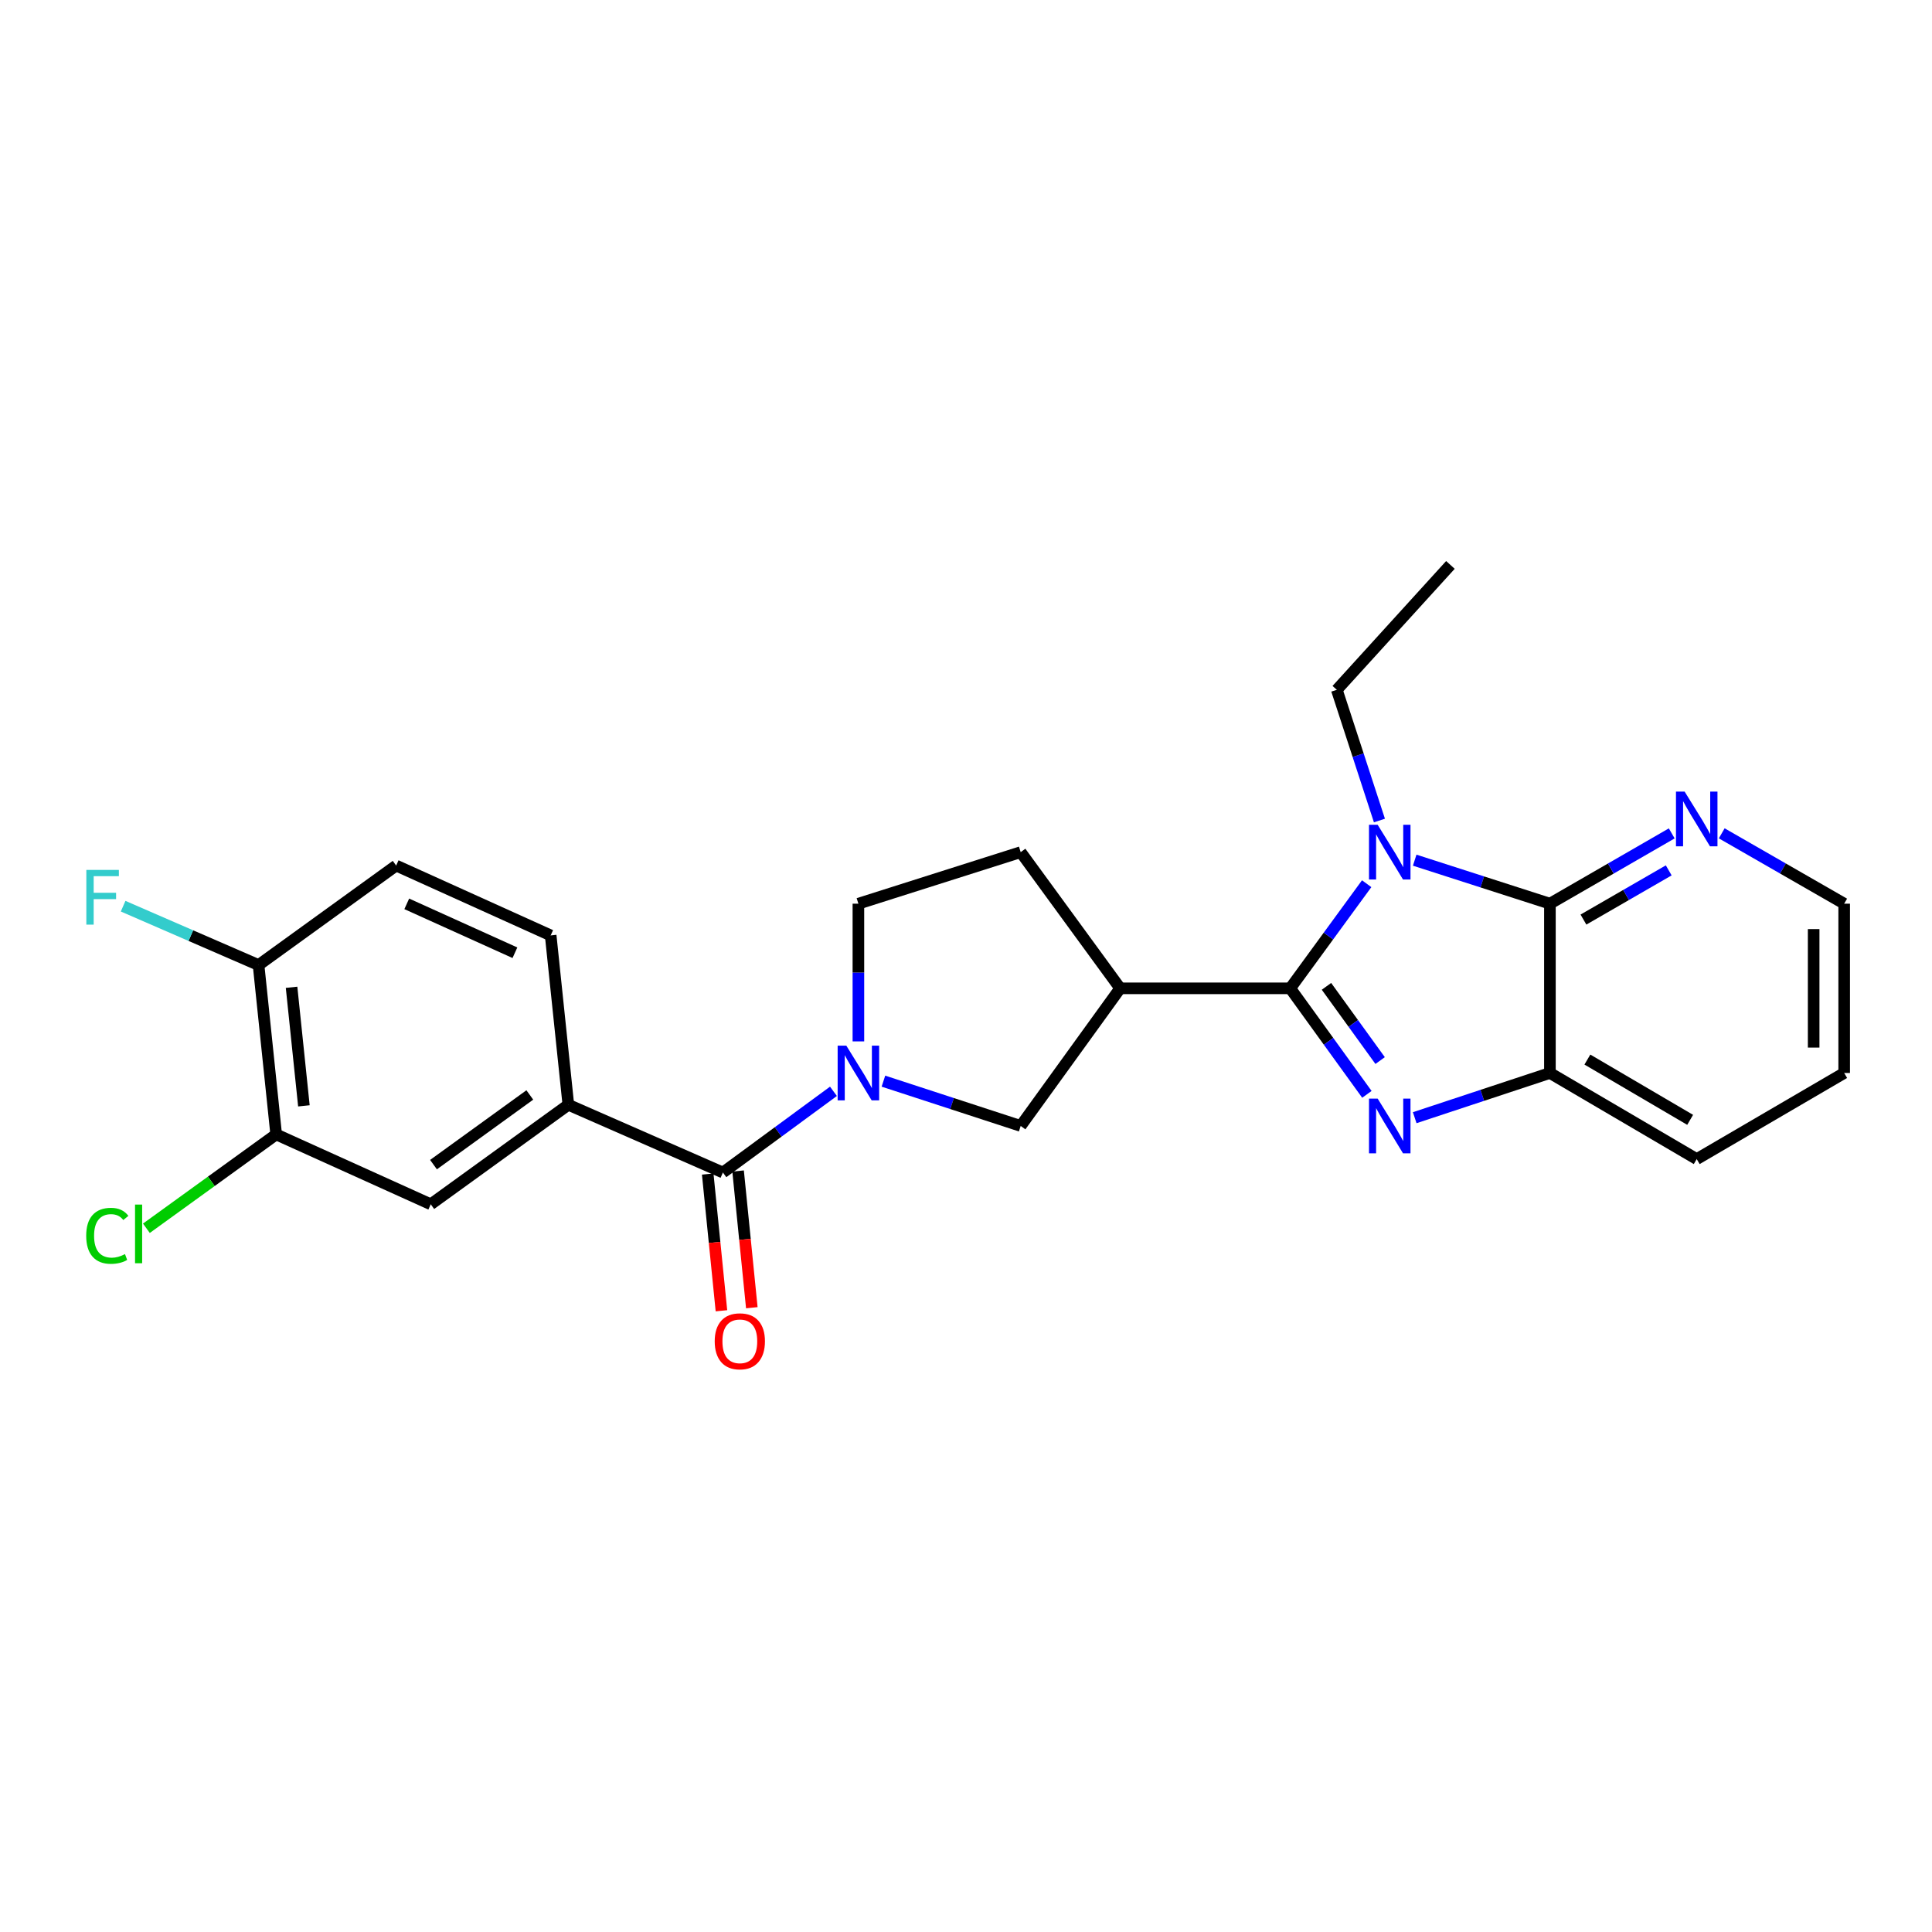 <?xml version='1.0' encoding='iso-8859-1'?>
<svg version='1.1' baseProfile='full'
              xmlns='http://www.w3.org/2000/svg'
                      xmlns:rdkit='http://www.rdkit.org/xml'
                      xmlns:xlink='http://www.w3.org/1999/xlink'
                  xml:space='preserve'
width='1000px' height='1000px' viewBox='0 0 1000 1000'>
<!-- END OF HEADER -->
<rect style='opacity:1.0;fill:#FFFFFF;stroke:none' width='1000' height='1000' x='0' y='0'> </rect>
<path class='bond-0' d='M 667.823,511.56 L 687.605,484.485' style='fill:none;fill-rule:evenodd;stroke:#000000;stroke-width:6px;stroke-linecap:butt;stroke-linejoin:miter;stroke-opacity:1' />
<path class='bond-0' d='M 687.605,484.485 L 707.387,457.409' style='fill:none;fill-rule:evenodd;stroke:#0000FF;stroke-width:6px;stroke-linecap:butt;stroke-linejoin:miter;stroke-opacity:1' />
<path class='bond-1' d='M 667.823,511.56 L 687.661,538.997' style='fill:none;fill-rule:evenodd;stroke:#000000;stroke-width:6px;stroke-linecap:butt;stroke-linejoin:miter;stroke-opacity:1' />
<path class='bond-1' d='M 687.661,538.997 L 707.5,566.433' style='fill:none;fill-rule:evenodd;stroke:#0000FF;stroke-width:6px;stroke-linecap:butt;stroke-linejoin:miter;stroke-opacity:1' />
<path class='bond-1' d='M 686.579,510.532 L 700.466,529.738' style='fill:none;fill-rule:evenodd;stroke:#000000;stroke-width:6px;stroke-linecap:butt;stroke-linejoin:miter;stroke-opacity:1' />
<path class='bond-1' d='M 700.466,529.738 L 714.353,548.943' style='fill:none;fill-rule:evenodd;stroke:#0000FF;stroke-width:6px;stroke-linecap:butt;stroke-linejoin:miter;stroke-opacity:1' />
<path class='bond-4' d='M 667.823,511.56 L 579.798,511.56' style='fill:none;fill-rule:evenodd;stroke:#000000;stroke-width:6px;stroke-linecap:butt;stroke-linejoin:miter;stroke-opacity:1' />
<path class='bond-2' d='M 732.245,445.223 L 767.24,456.484' style='fill:none;fill-rule:evenodd;stroke:#0000FF;stroke-width:6px;stroke-linecap:butt;stroke-linejoin:miter;stroke-opacity:1' />
<path class='bond-2' d='M 767.24,456.484 L 802.234,467.745' style='fill:none;fill-rule:evenodd;stroke:#000000;stroke-width:6px;stroke-linecap:butt;stroke-linejoin:miter;stroke-opacity:1' />
<path class='bond-18' d='M 713.99,424.697 L 702.96,390.871' style='fill:none;fill-rule:evenodd;stroke:#0000FF;stroke-width:6px;stroke-linecap:butt;stroke-linejoin:miter;stroke-opacity:1' />
<path class='bond-18' d='M 702.96,390.871 L 691.929,357.045' style='fill:none;fill-rule:evenodd;stroke:#000000;stroke-width:6px;stroke-linecap:butt;stroke-linejoin:miter;stroke-opacity:1' />
<path class='bond-6' d='M 732.251,578.517 L 767.242,566.946' style='fill:none;fill-rule:evenodd;stroke:#0000FF;stroke-width:6px;stroke-linecap:butt;stroke-linejoin:miter;stroke-opacity:1' />
<path class='bond-6' d='M 767.242,566.946 L 802.234,555.375' style='fill:none;fill-rule:evenodd;stroke:#000000;stroke-width:6px;stroke-linecap:butt;stroke-linejoin:miter;stroke-opacity:1' />
<path class='bond-10' d='M 802.234,467.745 L 833.762,449.552' style='fill:none;fill-rule:evenodd;stroke:#000000;stroke-width:6px;stroke-linecap:butt;stroke-linejoin:miter;stroke-opacity:1' />
<path class='bond-10' d='M 833.762,449.552 L 865.29,431.359' style='fill:none;fill-rule:evenodd;stroke:#0000FF;stroke-width:6px;stroke-linecap:butt;stroke-linejoin:miter;stroke-opacity:1' />
<path class='bond-10' d='M 819.59,475.974 L 841.66,463.238' style='fill:none;fill-rule:evenodd;stroke:#000000;stroke-width:6px;stroke-linecap:butt;stroke-linejoin:miter;stroke-opacity:1' />
<path class='bond-10' d='M 841.66,463.238 L 863.729,450.503' style='fill:none;fill-rule:evenodd;stroke:#0000FF;stroke-width:6px;stroke-linecap:butt;stroke-linejoin:miter;stroke-opacity:1' />
<path class='bond-25' d='M 802.234,467.745 L 802.234,555.375' style='fill:none;fill-rule:evenodd;stroke:#000000;stroke-width:6px;stroke-linecap:butt;stroke-linejoin:miter;stroke-opacity:1' />
<path class='bond-3' d='M 457.256,559.601 L 492.784,571.196' style='fill:none;fill-rule:evenodd;stroke:#0000FF;stroke-width:6px;stroke-linecap:butt;stroke-linejoin:miter;stroke-opacity:1' />
<path class='bond-3' d='M 492.784,571.196 L 528.311,582.791' style='fill:none;fill-rule:evenodd;stroke:#000000;stroke-width:6px;stroke-linecap:butt;stroke-linejoin:miter;stroke-opacity:1' />
<path class='bond-5' d='M 431.391,564.863 L 402.783,585.88' style='fill:none;fill-rule:evenodd;stroke:#0000FF;stroke-width:6px;stroke-linecap:butt;stroke-linejoin:miter;stroke-opacity:1' />
<path class='bond-5' d='M 402.783,585.88 L 374.174,606.897' style='fill:none;fill-rule:evenodd;stroke:#000000;stroke-width:6px;stroke-linecap:butt;stroke-linejoin:miter;stroke-opacity:1' />
<path class='bond-26' d='M 444.307,539.024 L 444.307,503.385' style='fill:none;fill-rule:evenodd;stroke:#0000FF;stroke-width:6px;stroke-linecap:butt;stroke-linejoin:miter;stroke-opacity:1' />
<path class='bond-26' d='M 444.307,503.385 L 444.307,467.745' style='fill:none;fill-rule:evenodd;stroke:#000000;stroke-width:6px;stroke-linecap:butt;stroke-linejoin:miter;stroke-opacity:1' />
<path class='bond-8' d='M 579.798,511.56 L 528.311,582.791' style='fill:none;fill-rule:evenodd;stroke:#000000;stroke-width:6px;stroke-linecap:butt;stroke-linejoin:miter;stroke-opacity:1' />
<path class='bond-13' d='M 579.798,511.56 L 528.311,441.067' style='fill:none;fill-rule:evenodd;stroke:#000000;stroke-width:6px;stroke-linecap:butt;stroke-linejoin:miter;stroke-opacity:1' />
<path class='bond-7' d='M 374.174,606.897 L 294.173,571.826' style='fill:none;fill-rule:evenodd;stroke:#000000;stroke-width:6px;stroke-linecap:butt;stroke-linejoin:miter;stroke-opacity:1' />
<path class='bond-15' d='M 366.312,607.686 L 369.864,643.069' style='fill:none;fill-rule:evenodd;stroke:#000000;stroke-width:6px;stroke-linecap:butt;stroke-linejoin:miter;stroke-opacity:1' />
<path class='bond-15' d='M 369.864,643.069 L 373.416,678.452' style='fill:none;fill-rule:evenodd;stroke:#FF0000;stroke-width:6px;stroke-linecap:butt;stroke-linejoin:miter;stroke-opacity:1' />
<path class='bond-15' d='M 382.035,606.108 L 385.587,641.491' style='fill:none;fill-rule:evenodd;stroke:#000000;stroke-width:6px;stroke-linecap:butt;stroke-linejoin:miter;stroke-opacity:1' />
<path class='bond-15' d='M 385.587,641.491 L 389.139,676.873' style='fill:none;fill-rule:evenodd;stroke:#FF0000;stroke-width:6px;stroke-linecap:butt;stroke-linejoin:miter;stroke-opacity:1' />
<path class='bond-21' d='M 802.234,555.375 L 878.223,599.944' style='fill:none;fill-rule:evenodd;stroke:#000000;stroke-width:6px;stroke-linecap:butt;stroke-linejoin:miter;stroke-opacity:1' />
<path class='bond-21' d='M 821.627,548.43 L 874.819,579.629' style='fill:none;fill-rule:evenodd;stroke:#000000;stroke-width:6px;stroke-linecap:butt;stroke-linejoin:miter;stroke-opacity:1' />
<path class='bond-9' d='M 294.173,571.826 L 222.96,623.34' style='fill:none;fill-rule:evenodd;stroke:#000000;stroke-width:6px;stroke-linecap:butt;stroke-linejoin:miter;stroke-opacity:1' />
<path class='bond-9' d='M 274.23,566.75 L 224.38,602.81' style='fill:none;fill-rule:evenodd;stroke:#000000;stroke-width:6px;stroke-linecap:butt;stroke-linejoin:miter;stroke-opacity:1' />
<path class='bond-16' d='M 294.173,571.826 L 285.026,484.161' style='fill:none;fill-rule:evenodd;stroke:#000000;stroke-width:6px;stroke-linecap:butt;stroke-linejoin:miter;stroke-opacity:1' />
<path class='bond-11' d='M 222.96,623.34 L 142.95,587.171' style='fill:none;fill-rule:evenodd;stroke:#000000;stroke-width:6px;stroke-linecap:butt;stroke-linejoin:miter;stroke-opacity:1' />
<path class='bond-22' d='M 891.164,431.33 L 922.855,449.538' style='fill:none;fill-rule:evenodd;stroke:#0000FF;stroke-width:6px;stroke-linecap:butt;stroke-linejoin:miter;stroke-opacity:1' />
<path class='bond-22' d='M 922.855,449.538 L 954.545,467.745' style='fill:none;fill-rule:evenodd;stroke:#000000;stroke-width:6px;stroke-linecap:butt;stroke-linejoin:miter;stroke-opacity:1' />
<path class='bond-19' d='M 142.95,587.171 L 109.362,611.46' style='fill:none;fill-rule:evenodd;stroke:#000000;stroke-width:6px;stroke-linecap:butt;stroke-linejoin:miter;stroke-opacity:1' />
<path class='bond-19' d='M 109.362,611.46 L 75.774,635.748' style='fill:none;fill-rule:evenodd;stroke:#00CC00;stroke-width:6px;stroke-linecap:butt;stroke-linejoin:miter;stroke-opacity:1' />
<path class='bond-28' d='M 142.95,587.171 L 133.829,499.507' style='fill:none;fill-rule:evenodd;stroke:#000000;stroke-width:6px;stroke-linecap:butt;stroke-linejoin:miter;stroke-opacity:1' />
<path class='bond-28' d='M 157.299,572.386 L 150.914,511.021' style='fill:none;fill-rule:evenodd;stroke:#000000;stroke-width:6px;stroke-linecap:butt;stroke-linejoin:miter;stroke-opacity:1' />
<path class='bond-12' d='M 444.307,467.745 L 528.311,441.067' style='fill:none;fill-rule:evenodd;stroke:#000000;stroke-width:6px;stroke-linecap:butt;stroke-linejoin:miter;stroke-opacity:1' />
<path class='bond-14' d='M 133.829,499.507 L 205.051,448.011' style='fill:none;fill-rule:evenodd;stroke:#000000;stroke-width:6px;stroke-linecap:butt;stroke-linejoin:miter;stroke-opacity:1' />
<path class='bond-20' d='M 133.829,499.507 L 98.779,484.275' style='fill:none;fill-rule:evenodd;stroke:#000000;stroke-width:6px;stroke-linecap:butt;stroke-linejoin:miter;stroke-opacity:1' />
<path class='bond-20' d='M 98.779,484.275 L 63.729,469.042' style='fill:none;fill-rule:evenodd;stroke:#33CCCC;stroke-width:6px;stroke-linecap:butt;stroke-linejoin:miter;stroke-opacity:1' />
<path class='bond-17' d='M 285.026,484.161 L 205.051,448.011' style='fill:none;fill-rule:evenodd;stroke:#000000;stroke-width:6px;stroke-linecap:butt;stroke-linejoin:miter;stroke-opacity:1' />
<path class='bond-17' d='M 266.521,493.138 L 210.538,467.832' style='fill:none;fill-rule:evenodd;stroke:#000000;stroke-width:6px;stroke-linecap:butt;stroke-linejoin:miter;stroke-opacity:1' />
<path class='bond-23' d='M 691.929,357.045 L 750.738,292.407' style='fill:none;fill-rule:evenodd;stroke:#000000;stroke-width:6px;stroke-linecap:butt;stroke-linejoin:miter;stroke-opacity:1' />
<path class='bond-24' d='M 878.223,599.944 L 954.545,555.375' style='fill:none;fill-rule:evenodd;stroke:#000000;stroke-width:6px;stroke-linecap:butt;stroke-linejoin:miter;stroke-opacity:1' />
<path class='bond-27' d='M 954.545,467.745 L 954.545,555.375' style='fill:none;fill-rule:evenodd;stroke:#000000;stroke-width:6px;stroke-linecap:butt;stroke-linejoin:miter;stroke-opacity:1' />
<path class='bond-27' d='M 938.744,480.89 L 938.744,542.23' style='fill:none;fill-rule:evenodd;stroke:#000000;stroke-width:6px;stroke-linecap:butt;stroke-linejoin:miter;stroke-opacity:1' />
<path  class='atom-1' d='M 713.068 426.907
L 722.348 441.907
Q 723.268 443.387, 724.748 446.067
Q 726.228 448.747, 726.308 448.907
L 726.308 426.907
L 730.068 426.907
L 730.068 455.227
L 726.188 455.227
L 716.228 438.827
Q 715.068 436.907, 713.828 434.707
Q 712.628 432.507, 712.268 431.827
L 712.268 455.227
L 708.588 455.227
L 708.588 426.907
L 713.068 426.907
' fill='#0000FF'/>
<path  class='atom-2' d='M 713.068 568.631
L 722.348 583.631
Q 723.268 585.111, 724.748 587.791
Q 726.228 590.471, 726.308 590.631
L 726.308 568.631
L 730.068 568.631
L 730.068 596.951
L 726.188 596.951
L 716.228 580.551
Q 715.068 578.631, 713.828 576.431
Q 712.628 574.231, 712.268 573.551
L 712.268 596.951
L 708.588 596.951
L 708.588 568.631
L 713.068 568.631
' fill='#0000FF'/>
<path  class='atom-4' d='M 438.047 541.215
L 447.327 556.215
Q 448.247 557.695, 449.727 560.375
Q 451.207 563.055, 451.287 563.215
L 451.287 541.215
L 455.047 541.215
L 455.047 569.535
L 451.167 569.535
L 441.207 553.135
Q 440.047 551.215, 438.807 549.015
Q 437.607 546.815, 437.247 546.135
L 437.247 569.535
L 433.567 569.535
L 433.567 541.215
L 438.047 541.215
' fill='#0000FF'/>
<path  class='atom-11' d='M 871.963 409.735
L 881.243 424.735
Q 882.163 426.215, 883.643 428.895
Q 885.123 431.575, 885.203 431.735
L 885.203 409.735
L 888.963 409.735
L 888.963 438.055
L 885.083 438.055
L 875.123 421.655
Q 873.963 419.735, 872.723 417.535
Q 871.523 415.335, 871.163 414.655
L 871.163 438.055
L 867.483 438.055
L 867.483 409.735
L 871.963 409.735
' fill='#0000FF'/>
<path  class='atom-16' d='M 369.935 694.255
Q 369.935 687.455, 373.295 683.655
Q 376.655 679.855, 382.935 679.855
Q 389.215 679.855, 392.575 683.655
Q 395.935 687.455, 395.935 694.255
Q 395.935 701.135, 392.535 705.055
Q 389.135 708.935, 382.935 708.935
Q 376.695 708.935, 373.295 705.055
Q 369.935 701.175, 369.935 694.255
M 382.935 705.735
Q 387.255 705.735, 389.575 702.855
Q 391.935 699.935, 391.935 694.255
Q 391.935 688.695, 389.575 685.895
Q 387.255 683.055, 382.935 683.055
Q 378.615 683.055, 376.255 685.855
Q 373.935 688.655, 373.935 694.255
Q 373.935 699.975, 376.255 702.855
Q 378.615 705.735, 382.935 705.735
' fill='#FF0000'/>
<path  class='atom-20' d='M 44.617 639.647
Q 44.617 632.607, 47.897 628.927
Q 51.217 625.207, 57.497 625.207
Q 63.337 625.207, 66.457 629.327
L 63.817 631.487
Q 61.537 628.487, 57.497 628.487
Q 53.217 628.487, 50.937 631.367
Q 48.697 634.207, 48.697 639.647
Q 48.697 645.247, 51.017 648.127
Q 53.377 651.007, 57.937 651.007
Q 61.057 651.007, 64.697 649.127
L 65.817 652.127
Q 64.337 653.087, 62.097 653.647
Q 59.857 654.207, 57.377 654.207
Q 51.217 654.207, 47.897 650.447
Q 44.617 646.687, 44.617 639.647
' fill='#00CC00'/>
<path  class='atom-20' d='M 69.897 623.487
L 73.577 623.487
L 73.577 653.847
L 69.897 653.847
L 69.897 623.487
' fill='#00CC00'/>
<path  class='atom-21' d='M 44.689 450.267
L 61.529 450.267
L 61.529 453.507
L 48.489 453.507
L 48.489 462.107
L 60.089 462.107
L 60.089 465.387
L 48.489 465.387
L 48.489 478.587
L 44.689 478.587
L 44.689 450.267
' fill='#33CCCC'/>
</svg>
